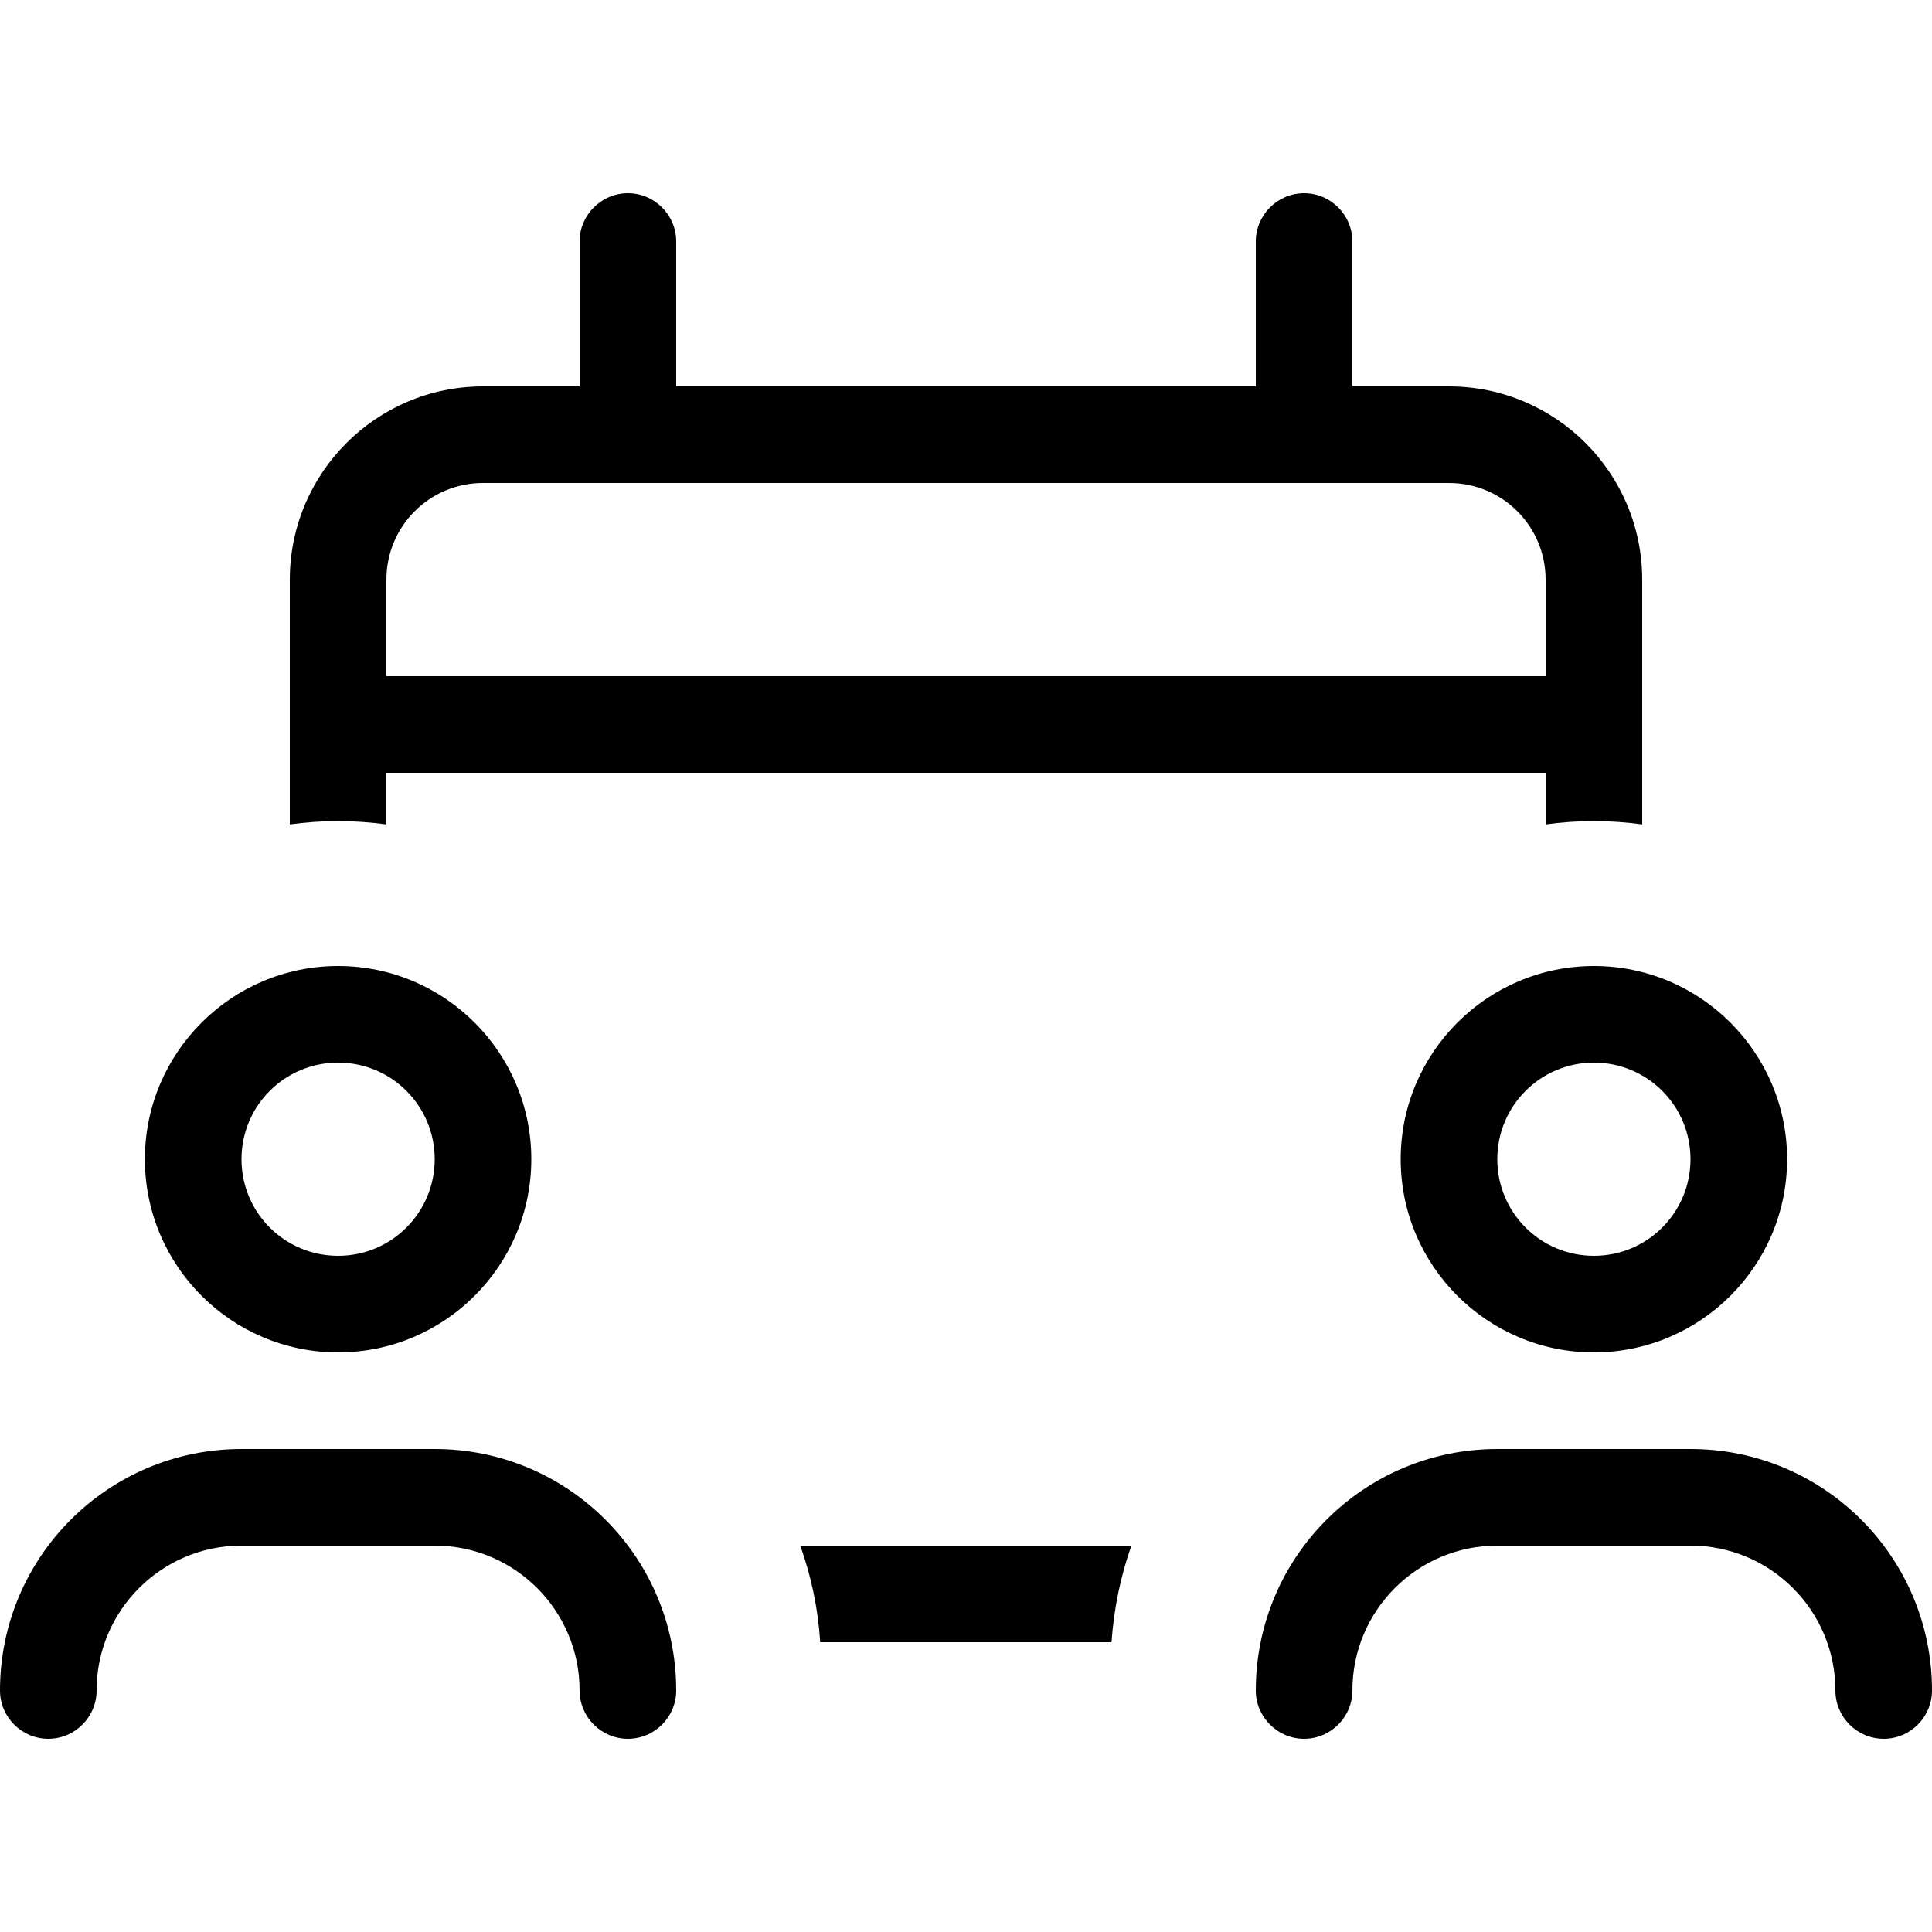 <svg xmlns="http://www.w3.org/2000/svg" viewBox="0 0 640 640"><!--! Font Awesome Pro 7.1.0 by @fontawesome - https://fontawesome.com License - https://fontawesome.com/license (Commercial License) Copyright 2025 Fonticons, Inc. --><path fill="currentColor" d="M208 64C216.8 64 224 71.2 224 80L224 128L416 128L416 80C416 71.2 423.2 64 432 64C440.8 64 448 71.2 448 80L448 128L480 128C515.3 128 544 156.7 544 192L544 273.1C538.8 272.4 533.4 272 528 272C522.6 272 517.2 272.4 512 273.1L512 256L128 256L128 273.1C122.8 272.4 117.4 272 112 272C106.6 272 101.2 272.4 96 273.1L96 192C96 156.7 124.7 128 160 128L192 128L192 80C192 71.2 199.2 64 208 64zM374.8 512C371.2 522.1 369 532.8 368.2 544L271.7 544C271 532.8 268.7 522.1 265.1 512L374.8 512zM480 160L160 160C142.3 160 128 174.3 128 192L128 224L512 224L512 192C512 174.3 497.7 160 480 160zM144 384C144 366.3 129.7 352 112 352C94.3 352 80 366.3 80 384C80 401.7 94.3 416 112 416C129.7 416 144 401.7 144 384zM48 384C48 348.7 76.7 320 112 320C147.3 320 176 348.7 176 384C176 419.3 147.3 448 112 448C76.7 448 48 419.3 48 384zM32 560C32 568.8 24.8 576 16 576C7.2 576 0 568.8 0 560C0 515.8 35.8 480 80 480L144 480C188.2 480 224 515.8 224 560C224 568.8 216.8 576 208 576C199.2 576 192 568.8 192 560C192 533.5 170.5 512 144 512L80 512C53.5 512 32 533.5 32 560zM528 416C545.7 416 560 401.7 560 384C560 366.3 545.7 352 528 352C510.3 352 496 366.3 496 384C496 401.7 510.3 416 528 416zM528 320C563.3 320 592 348.7 592 384C592 419.3 563.3 448 528 448C492.7 448 464 419.3 464 384C464 348.7 492.7 320 528 320zM496 512C469.5 512 448 533.5 448 560C448 568.8 440.8 576 432 576C423.2 576 416 568.8 416 560C416 515.8 451.8 480 496 480L560 480C604.2 480 640 515.8 640 560C640 568.8 632.8 576 624 576C615.2 576 608 568.8 608 560C608 533.5 586.5 512 560 512L496 512z"/></svg>